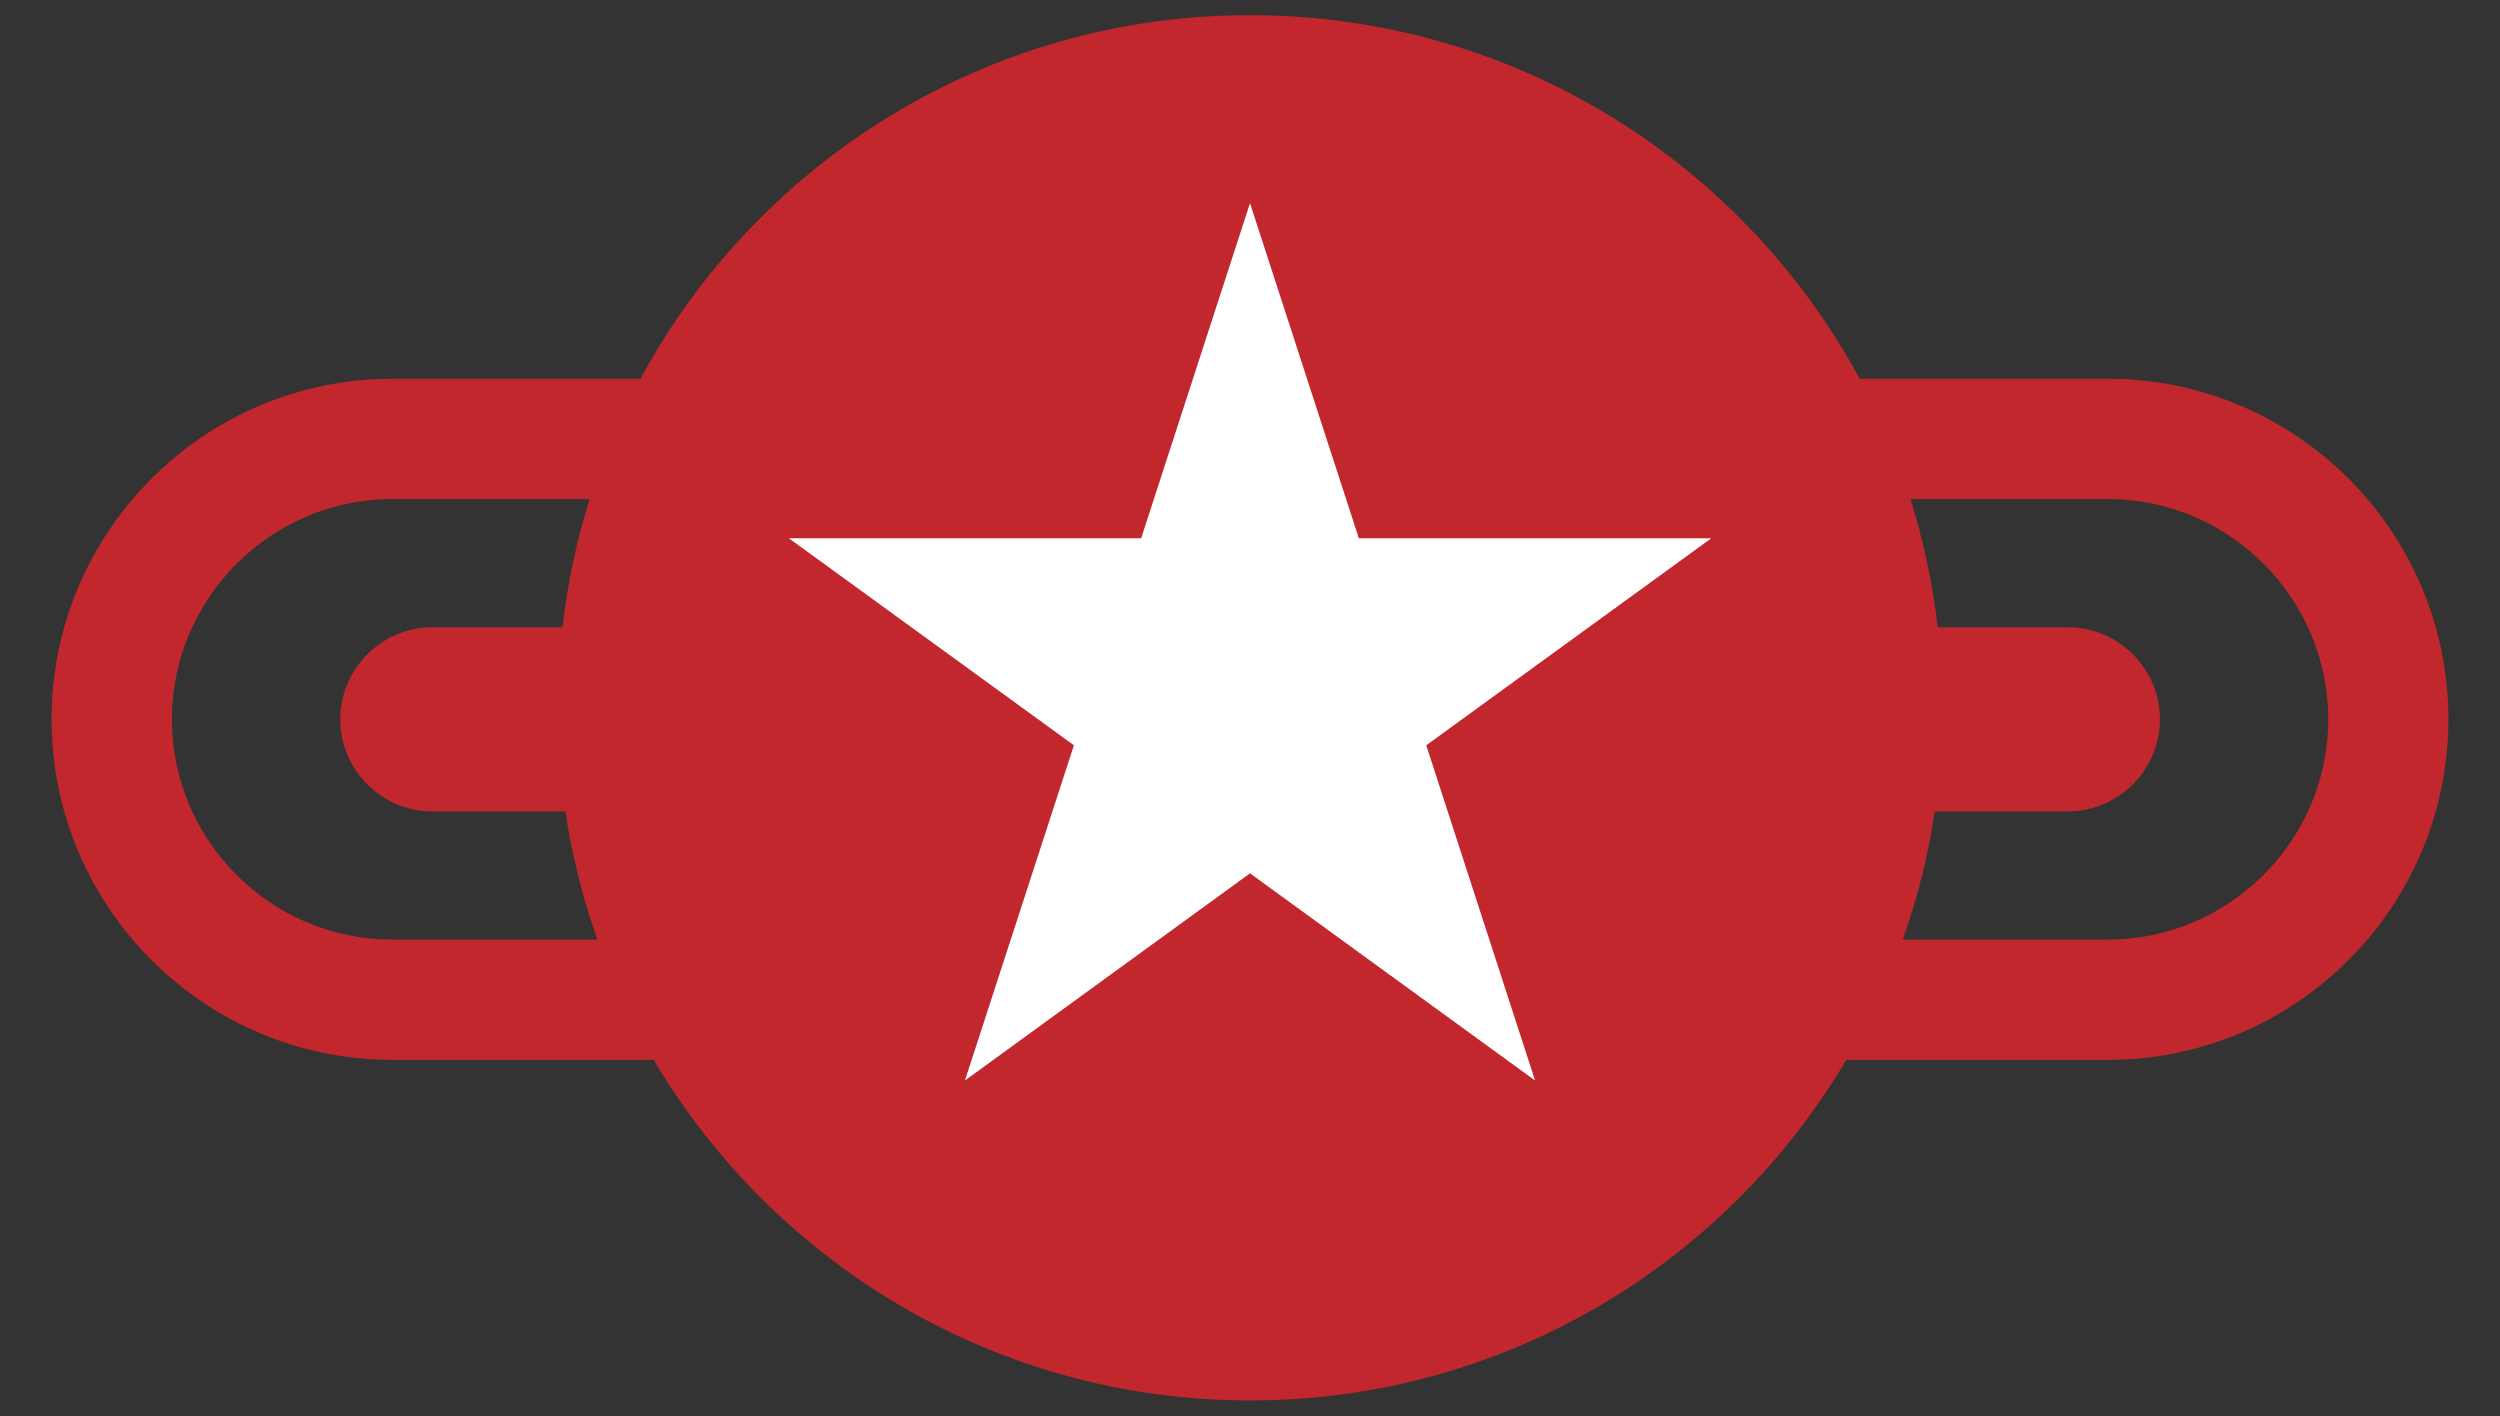 <?xml version="1.0" encoding="UTF-8"?><svg id="Layer_1" xmlns="http://www.w3.org/2000/svg" viewBox="0 0 155.04 87.82"><rect x="0" y="0" width="155.04" height="87.82" fill="#333333" stroke="none"/><defs><style>.cls-1{fill:#c1272d;}.cls-1,.cls-2{stroke-width:0px;}.cls-2{fill:#fff;}</style></defs><path class="cls-1" d="M130.73,23.49h-15.4C108.06,10.06,93.86.94,77.52.94s-30.54,9.12-37.8,22.55h-15.4c-11.64,0-21.12,9.47-21.12,21.12s9.47,21.12,21.12,21.12h16.22c7.48,12.64,21.24,21.12,36.98,21.12s29.51-8.48,36.98-21.12h16.22c11.64,0,21.12-9.47,21.12-21.12s-9.47-21.12-21.12-21.12ZM24.32,58.27c-7.52,0-13.66-6.15-13.66-13.66s6.15-13.66,13.66-13.66h12.25c-.81,2.55-1.37,5.21-1.69,7.95h-8.07c-3.14,0-5.71,2.57-5.71,5.71s2.57,5.71,5.71,5.71h8.25c.41,2.74,1.09,5.4,1.99,7.95h-12.73ZM130.73,58.27h-12.73c.91-2.55,1.58-5.21,1.99-7.95h8.25c3.14,0,5.71-2.57,5.71-5.71s-2.57-5.71-5.71-5.71h-8.07c-.32-2.74-.89-5.4-1.69-7.95h12.25c7.52,0,13.66,6.15,13.66,13.66s-6.15,13.66-13.66,13.66Z"/><polygon class="cls-2" points="77.52 12.6 84.27 33.38 106.13 33.38 88.45 46.22 95.2 67.01 77.52 54.16 59.84 67.01 66.6 46.22 48.92 33.38 70.77 33.38 77.52 12.6"/></svg>